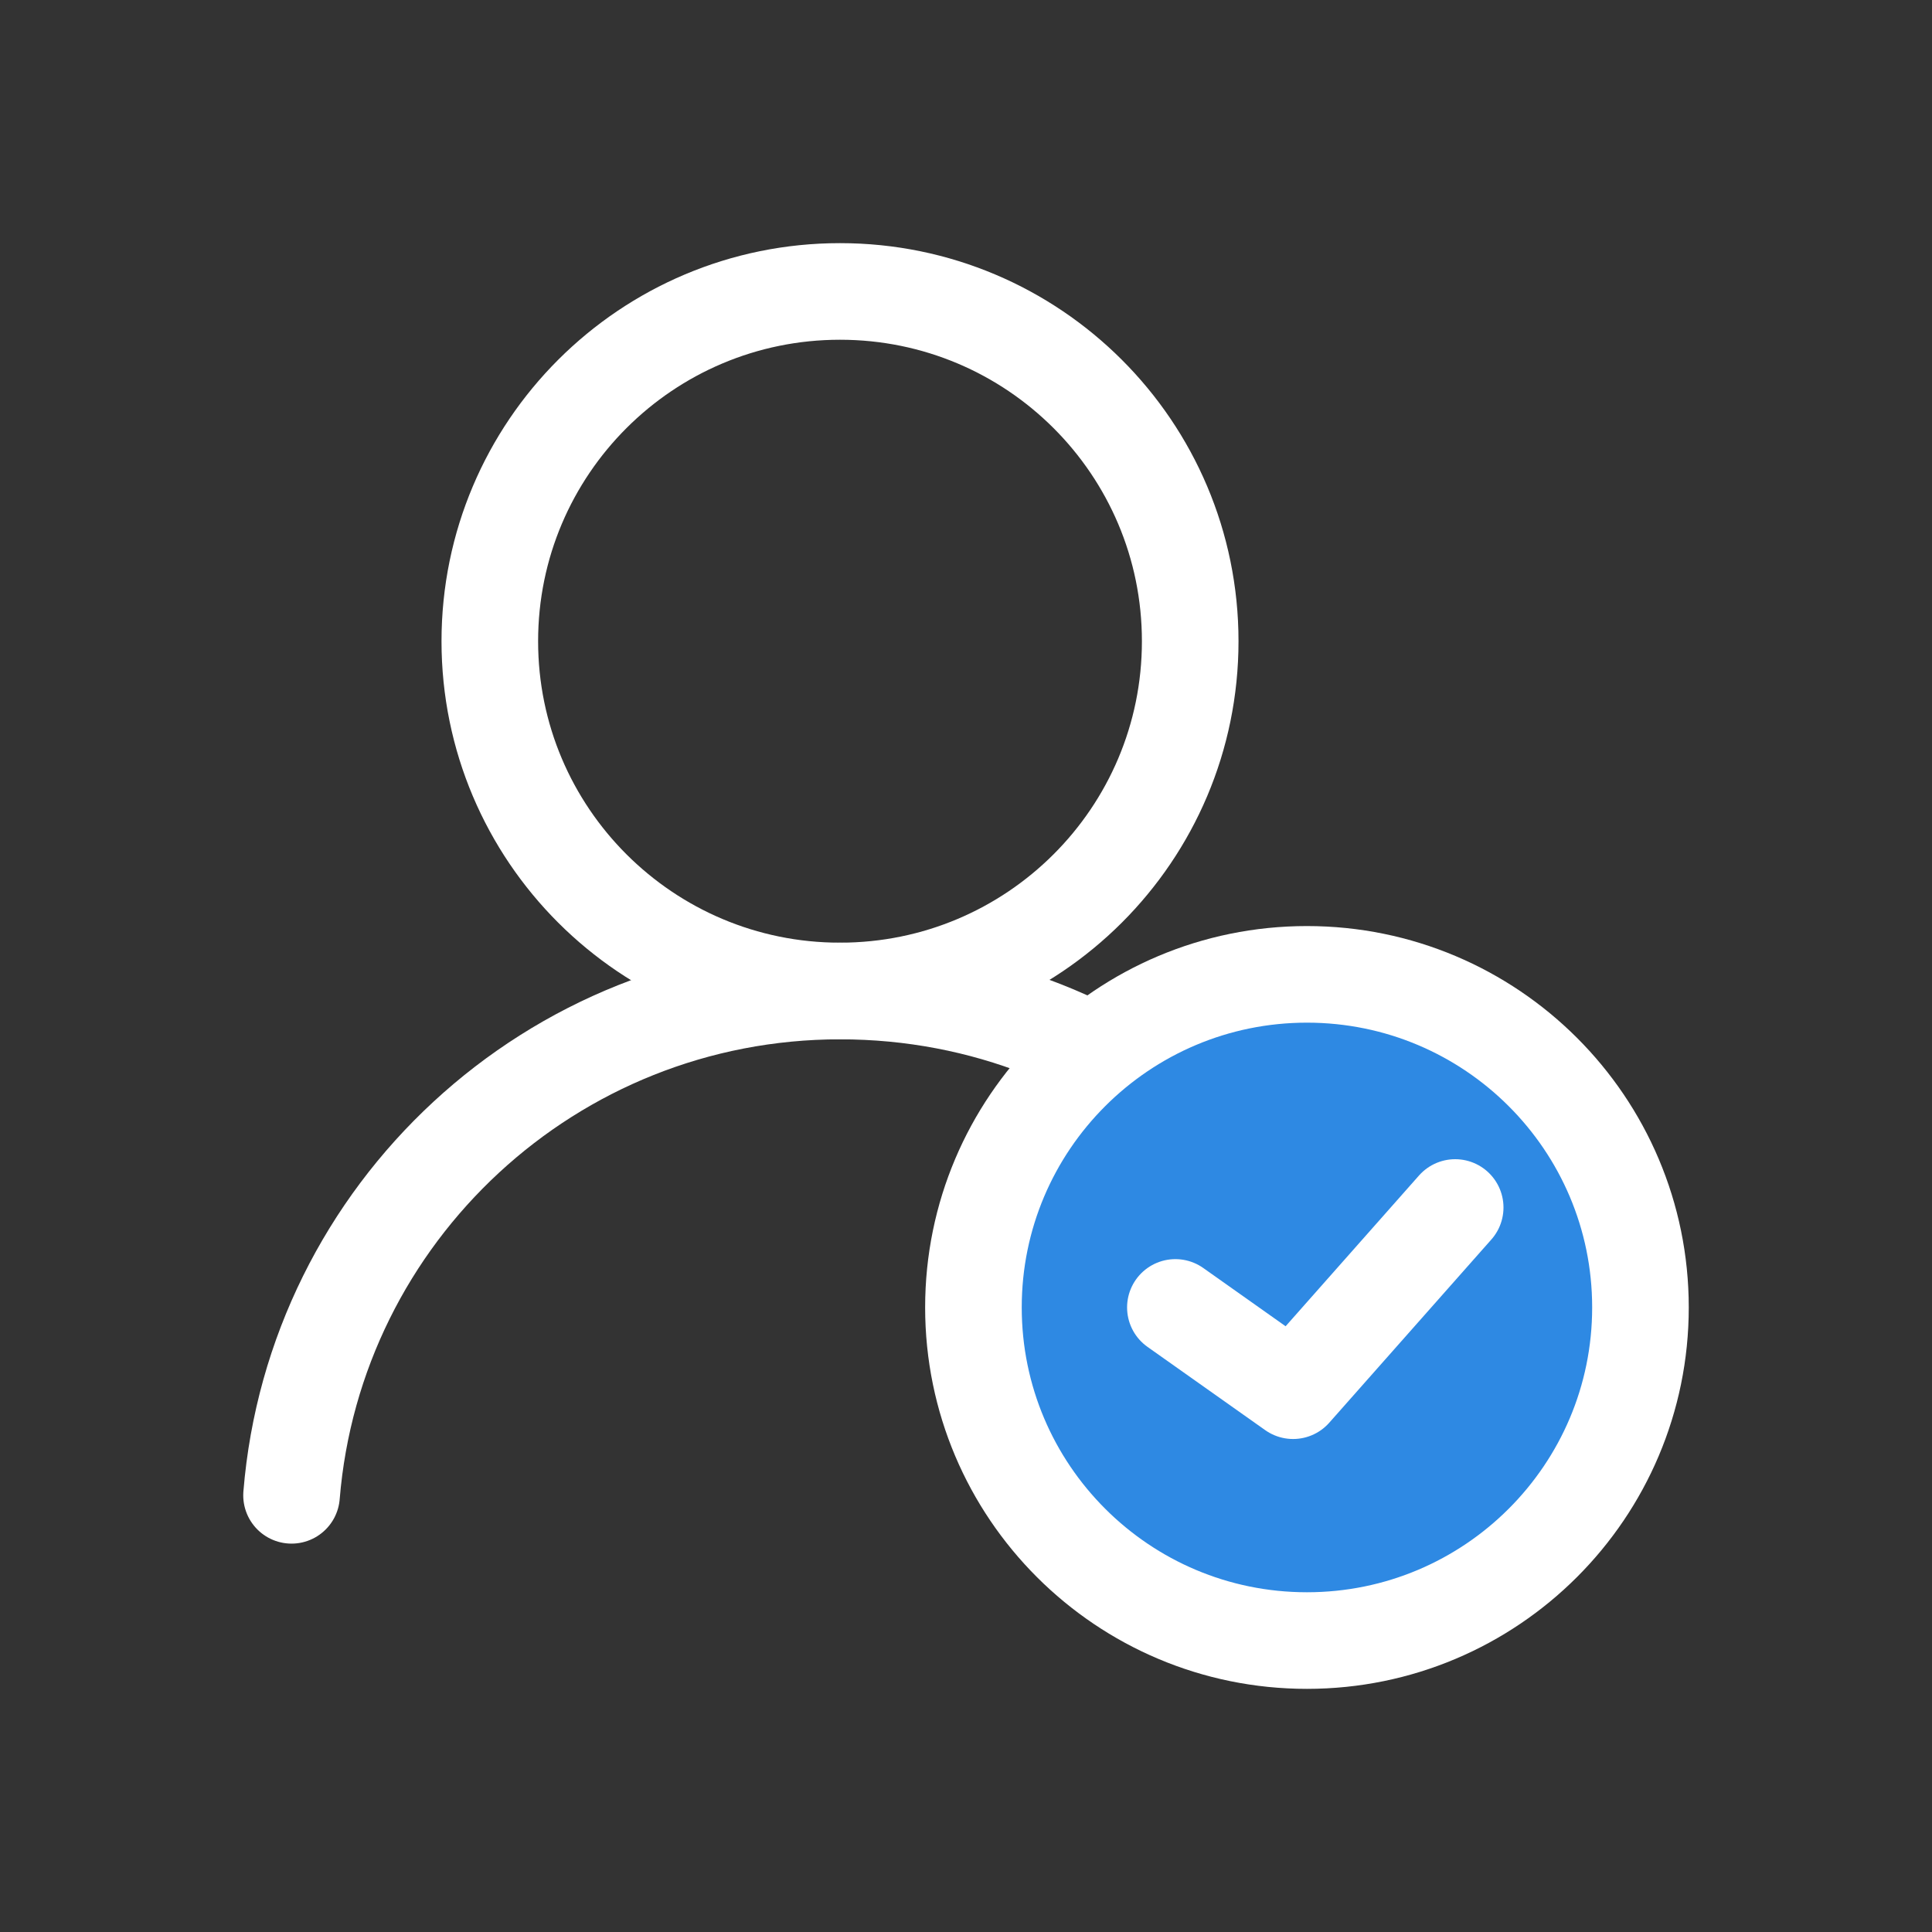<svg width="40" height="40" viewBox="0 0 40 40" fill="none" xmlns="http://www.w3.org/2000/svg">
<rect x="0" y="0" width="40" height="40" fill="#333333" stroke="none"/>
<g clip-path="url(#clip0_893_1487)">
<path d="M17.391 20.517C21.396 20.517 24.642 17.275 24.642 13.276C24.642 9.276 21.396 6.034 17.391 6.034C13.387 6.034 10.141 9.276 10.141 13.276C10.141 17.275 13.387 20.517 17.391 20.517Z" stroke="white" stroke-width="2" stroke-linecap="round" stroke-linejoin="round"/>
<path d="M6.036 30.959C6.512 25.114 11.415 20.518 17.392 20.518C23.368 20.518 28.16 25.011 28.73 30.766" stroke="white" stroke-width="2" stroke-linecap="round" stroke-linejoin="round"/>
<path d="M27.059 33.966C30.872 33.966 33.964 30.878 33.964 27.069C33.964 23.261 30.872 20.173 27.059 20.173C23.245 20.173 20.154 23.261 20.154 27.069C20.154 30.878 23.245 33.966 27.059 33.966Z" fill="#2E89E3" stroke="white" stroke-width="2" stroke-linecap="round" stroke-linejoin="round"/>
<path d="M24.335 27.069L26.772 28.793L30.128 25" stroke="white" stroke-width="2" stroke-linecap="round" stroke-linejoin="round"/>
</g>
<defs>
<clipPath id="clip0_893_1487">
<rect width="30" height="30" fill="white" transform="translate(5 5)"/>
</clipPath>
</defs>
</svg>
